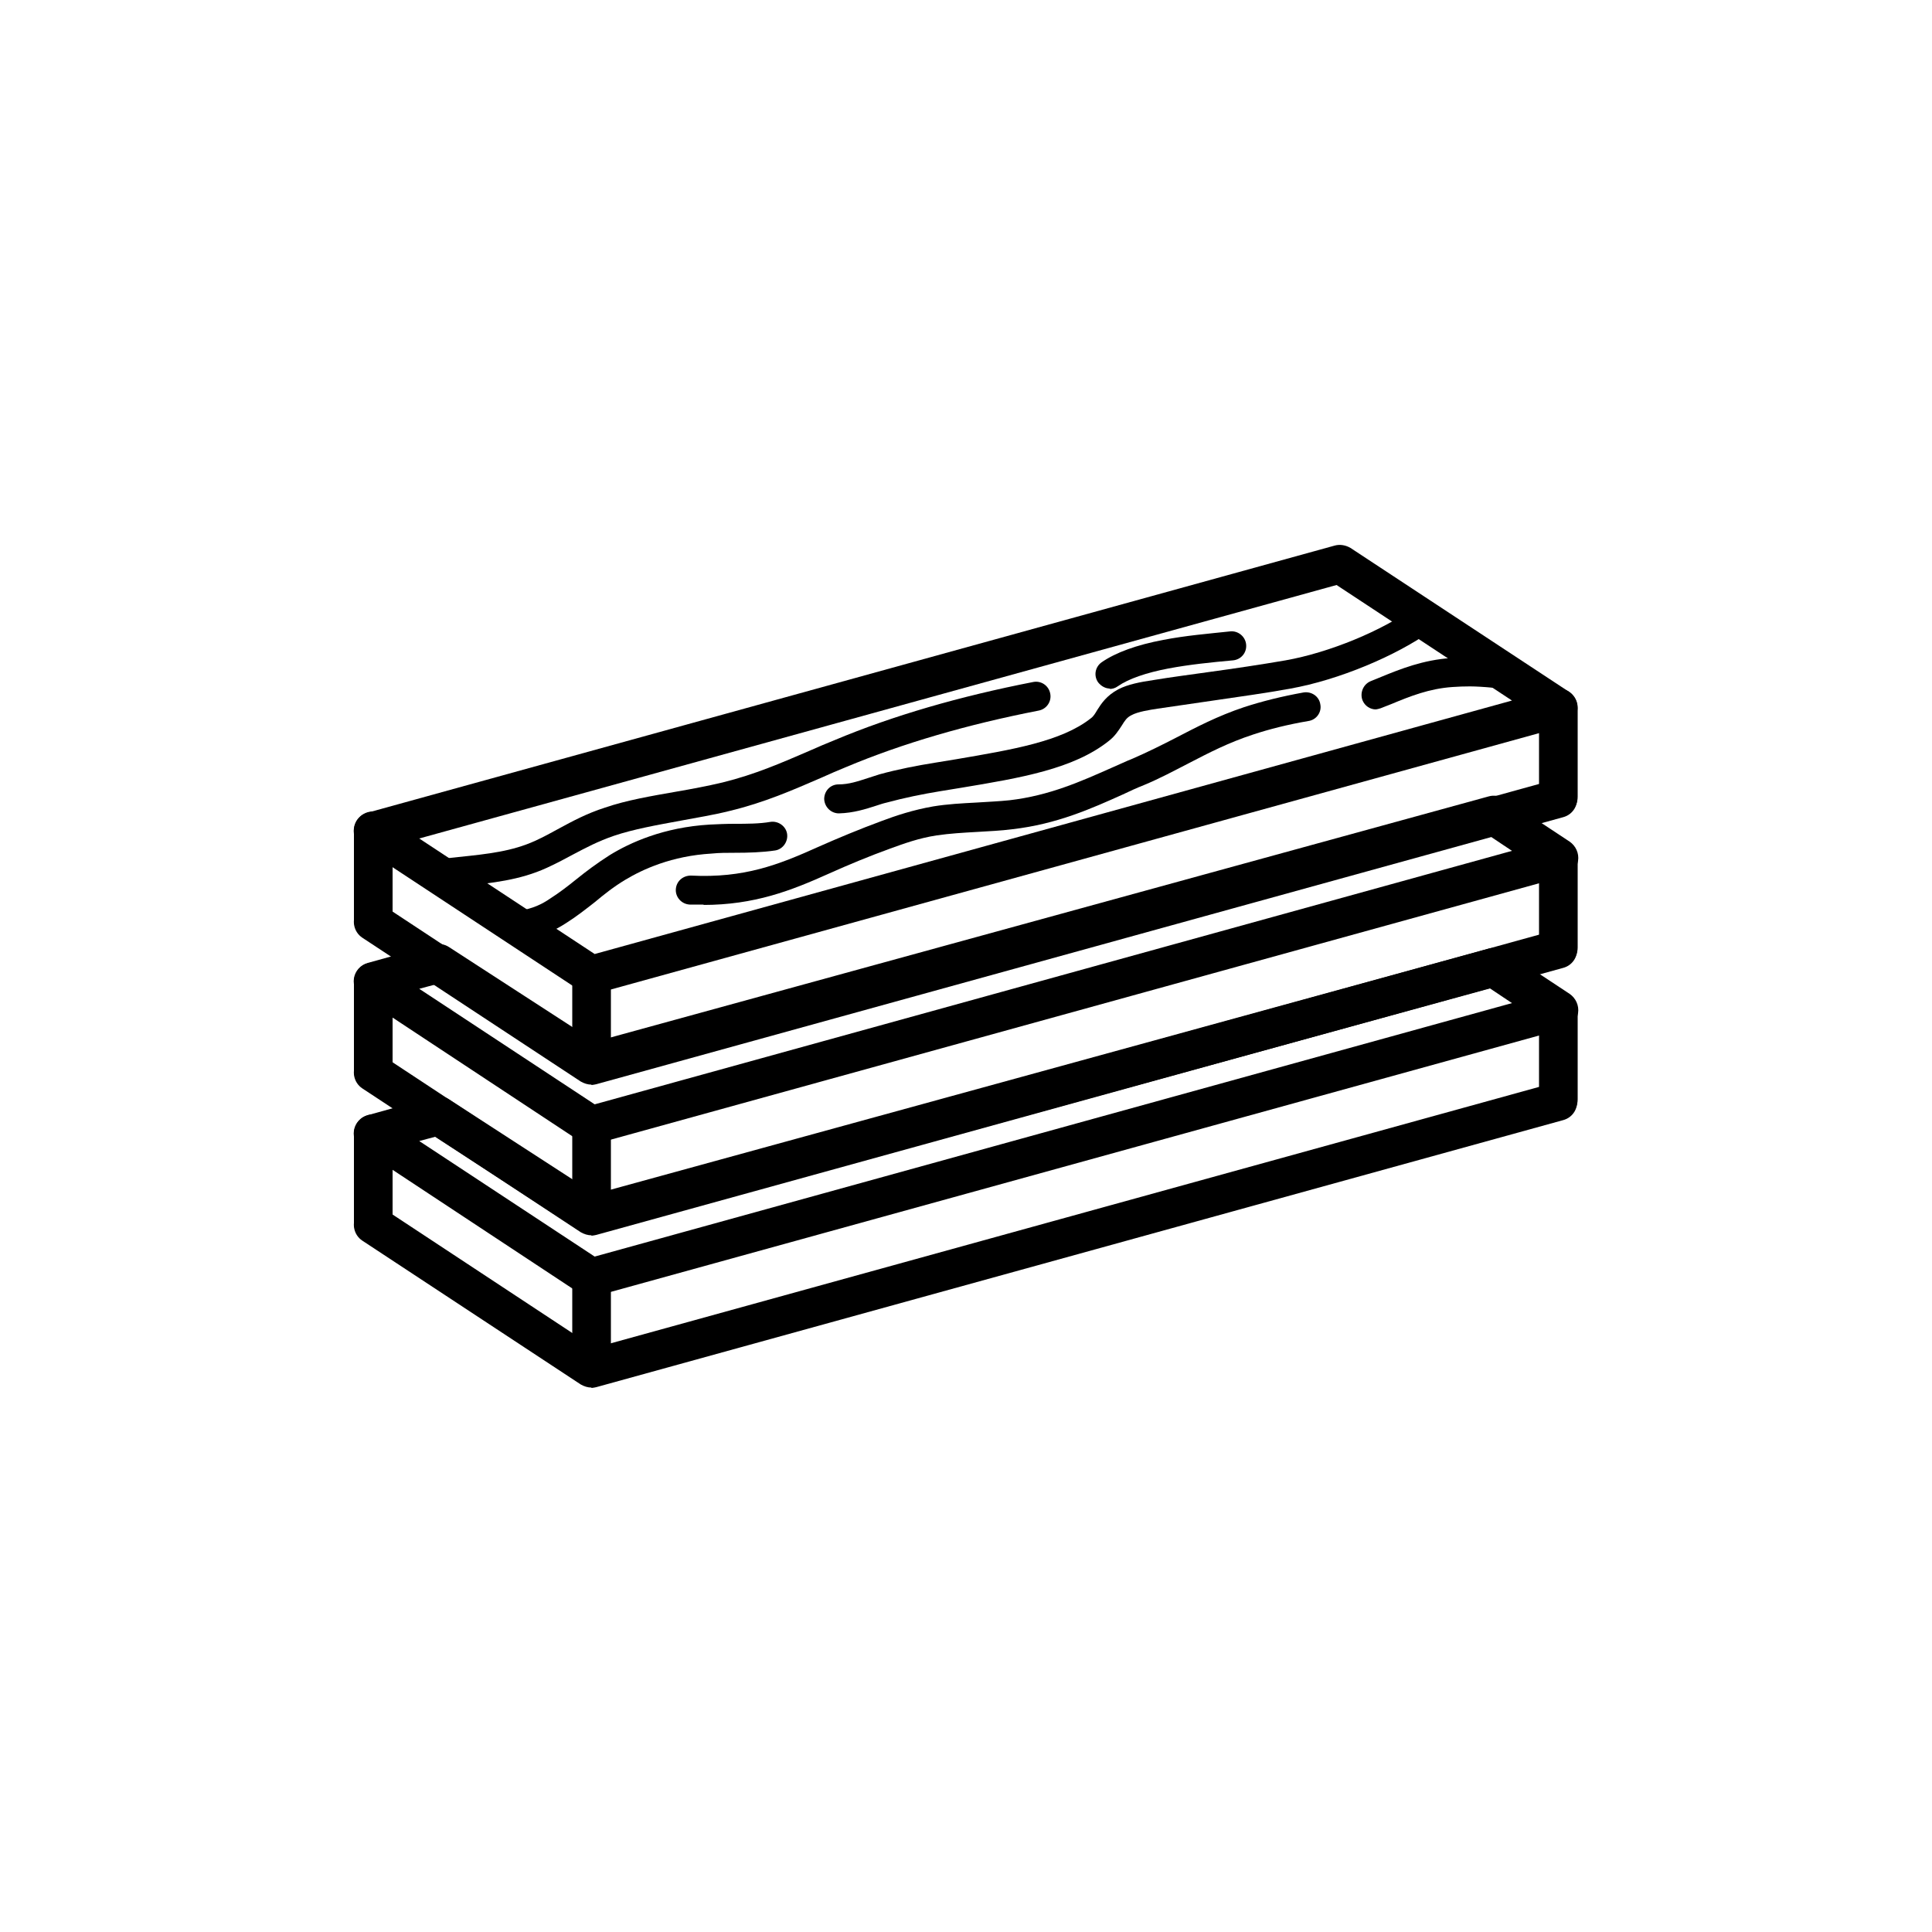 <?xml version="1.0" encoding="UTF-8"?><svg xmlns="http://www.w3.org/2000/svg" viewBox="0 0 50 50"><g id="a"/><g id="b"><g><g><path d="M15.31,29.63c-.1,0-.19-.03-.28-.08l-5.65-3.73c-.16-.11-.25-.3-.22-.5,.03-.19,.17-.35,.36-.4l1.69-.47c.14-.04,.29-.02,.41,.06l3.78,2.45,23.13-6.35c.14-.04,.29-.01,.41,.06l1.68,1.11c.16,.11,.25,.3,.22,.5-.03,.19-.17,.35-.36,.4l-25.02,6.91s-.09,.02-.13,.02Zm-4.46-4.04l4.54,2.99,23.74-6.56-.57-.38-23.13,6.35c-.14,.04-.29,.01-.4-.06l-3.77-2.45-.41,.11Z"/><g><path d="M9.66,28.21c-.28,0-.5-.22-.5-.5v-2.3c0-.28,.22-.5,.5-.5s.5,.22,.5,.5v2.3c0,.28-.22,.5-.5,.5Z"/><path d="M15.31,31.93c-.28,0-.5-.22-.5-.5v-2.3c0-.28,.22-.5,.5-.5s.5,.22,.5,.5v2.3c0,.28-.22,.5-.5,.5Z"/><path d="M40.33,25.02c-.28,0-.5-.22-.5-.5v-2.3c0-.28,.22-.5,.5-.5s.5,.22,.5,.5v2.3c0,.28-.22,.5-.5,.5Z"/></g><path d="M15.31,31.97c-.1,0-.19-.03-.28-.08l-5.65-3.72c-.23-.15-.29-.46-.14-.69,.15-.23,.46-.29,.69-.14l5.46,3.6,24.8-6.85c.27-.07,.54,.08,.61,.35s-.08,.54-.35,.61l-25.02,6.91s-.09,.02-.13,.02Z"/></g><g><path d="M15.31,33.57c-.1,0-.19-.03-.28-.08l-5.65-3.73c-.16-.11-.25-.3-.22-.5,.03-.19,.17-.35,.36-.4l1.69-.47c.14-.04,.29-.02,.41,.06l3.78,2.45,23.13-6.35c.14-.04,.29-.01,.41,.06l1.68,1.11c.16,.11,.25,.3,.22,.5-.03,.19-.17,.35-.36,.4l-25.02,6.91s-.09,.02-.13,.02Zm-4.46-4.04l4.54,2.99,23.74-6.56-.57-.38-23.13,6.35c-.14,.04-.29,.01-.4-.06l-3.77-2.45-.41,.11Z"/><g><path d="M9.66,32.14c-.28,0-.5-.22-.5-.5v-2.3c0-.28,.22-.5,.5-.5s.5,.22,.5,.5v2.3c0,.28-.22,.5-.5,.5Z"/><path d="M15.31,35.86c-.28,0-.5-.22-.5-.5v-2.3c0-.28,.22-.5,.5-.5s.5,.22,.5,.5v2.3c0,.28-.22,.5-.5,.5Z"/><path d="M40.33,28.95c-.28,0-.5-.22-.5-.5v-2.3c0-.28,.22-.5,.5-.5s.5,.22,.5,.5v2.3c0,.28-.22,.5-.5,.5Z"/></g><path d="M15.31,35.91c-.1,0-.19-.03-.28-.08l-5.65-3.72c-.23-.15-.29-.46-.14-.69,.15-.23,.46-.29,.69-.14l5.46,3.6,24.8-6.85c.27-.07,.54,.08,.61,.35s-.08,.54-.35,.61l-25.02,6.91s-.09,.02-.13,.02Z"/></g><g><g><path d="M15.31,25.73c-.1,0-.19-.03-.28-.08l-5.65-3.72c-.16-.11-.25-.3-.22-.5s.17-.35,.36-.4l25.02-6.91c.14-.04,.29-.01,.41,.06l5.65,3.72c.16,.11,.25,.3,.22,.5s-.17,.35-.36,.4l-25.02,6.91s-.09,.02-.13,.02Zm-4.46-4.03l4.54,2.99,23.74-6.56-4.54-2.99-23.74,6.56Z"/><g><path d="M13.48,24.32c-.19,0-.35-.14-.37-.33-.03-.21,.12-.39,.32-.42,.36-.05,.61-.18,.8-.31,.25-.16,.47-.33,.68-.5,.26-.21,.54-.42,.87-.63,.52-.32,1.39-.72,2.59-.79,.21-.01,.42-.02,.63-.02,.33,0,.65,0,.94-.05,.2-.03,.4,.11,.43,.31,.03,.2-.11,.4-.31,.43-.34,.05-.7,.06-1.05,.06-.2,0-.4,0-.59,.02-1.04,.06-1.79,.41-2.24,.68-.3,.18-.55,.38-.79,.58-.23,.18-.47,.37-.74,.54-.25,.16-.61,.36-1.12,.43-.02,0-.03,0-.05,0Z"/><path d="M11.34,22.99c-.19,0-.35-.14-.37-.33-.02-.21,.12-.39,.33-.42l.56-.06c.78-.08,1.4-.15,1.99-.42,.22-.1,.42-.21,.62-.32,.35-.19,.72-.39,1.19-.54,.55-.19,1.2-.3,1.83-.41,.41-.07,.83-.15,1.21-.24,.85-.21,1.53-.51,2.25-.82,.22-.1,.44-.19,.66-.28,1.5-.63,3.23-1.13,5.13-1.5,.2-.04,.4,.09,.44,.3,.04,.2-.09,.4-.3,.44-1.85,.36-3.53,.85-4.98,1.46-.22,.09-.43,.18-.65,.28-.72,.31-1.46,.64-2.38,.86-.4,.1-.83,.17-1.26,.25-.6,.11-1.22,.22-1.72,.39-.41,.14-.73,.31-1.07,.49-.22,.12-.43,.23-.67,.34-.7,.32-1.41,.39-2.22,.48l-.55,.06s-.03,0-.04,0Z"/><path d="M21.71,21.05c-.2,0-.37-.16-.38-.37,0-.21,.16-.38,.37-.38,.27,0,.5-.08,.75-.16,.1-.03,.21-.07,.31-.1,.47-.13,.99-.23,1.43-.3l.55-.09c1.46-.25,2.73-.46,3.49-1.06,.07-.05,.11-.12,.17-.22,.1-.16,.24-.37,.54-.53,.25-.13,.57-.19,.91-.24,.48-.08,.96-.14,1.45-.21,.66-.09,1.33-.19,1.97-.3,1.13-.2,2.51-.77,3.35-1.38,.17-.12,.4-.08,.52,.08,.12,.17,.08,.4-.08,.52-.93,.67-2.43,1.29-3.66,1.51-.65,.12-1.33,.21-2,.31-.48,.07-.96,.14-1.44,.21-.2,.03-.52,.08-.68,.17-.12,.06-.17,.14-.25,.27-.08,.12-.17,.27-.34,.4-.91,.72-2.26,.95-3.83,1.21l-.55,.09c-.43,.07-.92,.17-1.36,.29-.09,.02-.18,.05-.27,.08-.28,.09-.59,.19-.97,.2h0Z"/><path d="M28.73,17.82c-.12,0-.23-.06-.31-.16-.12-.17-.08-.4,.09-.52,.36-.25,.9-.45,1.6-.58,.56-.11,1.16-.16,1.73-.22,.2-.02,.39,.13,.41,.34,.02,.21-.13,.39-.34,.41-.56,.05-1.14,.11-1.67,.21-.58,.11-1.04,.27-1.31,.46-.07,.05-.14,.07-.22,.07Z"/><path d="M35.61,18.36c-.15,0-.29-.09-.35-.24-.07-.19,.02-.41,.21-.49l.27-.11c.51-.21,1.09-.44,1.81-.49,.36-.02,.61-.03,1.18,.03,.21,.02,.36,.21,.33,.41-.02,.21-.21,.35-.41,.33-.52-.05-.74-.04-1.06-.02-.6,.04-1.1,.24-1.58,.44l-.28,.11s-.09,.03-.14,.03Z"/><path d="M18.23,23.41c-.12,0-.25,0-.38,0-.21-.01-.37-.19-.36-.39,.01-.21,.18-.36,.39-.36,1.38,.07,2.27-.28,3.29-.74,.52-.23,1.07-.46,1.64-.67,.37-.14,.82-.29,1.34-.38,.36-.06,.74-.08,1.12-.1,.29-.02,.58-.03,.86-.06,1.03-.12,1.85-.49,2.64-.84,.19-.08,.37-.17,.55-.24,.39-.17,.75-.35,1.1-.53,.54-.28,1.09-.57,1.78-.8,.46-.15,.98-.28,1.54-.38,.2-.03,.4,.1,.43,.31,.04,.2-.1,.4-.31,.43-.53,.09-1.01,.21-1.43,.35-.64,.21-1.14,.47-1.68,.75-.37,.19-.74,.39-1.15,.56-.18,.07-.35,.15-.54,.24-.8,.36-1.71,.77-2.86,.9-.3,.04-.6,.05-.91,.07-.36,.02-.71,.04-1.05,.09-.46,.07-.84,.21-1.2,.34-.55,.2-1.08,.42-1.59,.65-.98,.44-1.92,.81-3.26,.81Z"/></g></g><g><path d="M9.66,24.3c-.28,0-.5-.22-.5-.5v-2.3c0-.28,.22-.5,.5-.5s.5,.22,.5,.5v2.3c0,.28-.22,.5-.5,.5Z"/><path d="M15.31,28.02c-.28,0-.5-.22-.5-.5v-2.3c0-.28,.22-.5,.5-.5s.5,.22,.5,.5v2.3c0,.28-.22,.5-.5,.5Z"/><path d="M40.33,21.12c-.28,0-.5-.22-.5-.5v-2.3c0-.28,.22-.5,.5-.5s.5,.22,.5,.5v2.3c0,.28-.22,.5-.5,.5Z"/></g><path d="M15.31,28.07c-.1,0-.19-.03-.28-.08l-5.65-3.72c-.23-.15-.29-.46-.14-.69,.15-.23,.46-.29,.69-.14l5.46,3.6,24.8-6.85c.27-.07,.54,.08,.61,.35s-.08,.54-.35,.61l-25.02,6.91s-.09,.02-.13,.02Z"/></g></g></g><g id="c"/><g id="d"/><g id="e"/><g id="f"/><g id="g"/><g id="h"/><g id="i"/></svg>